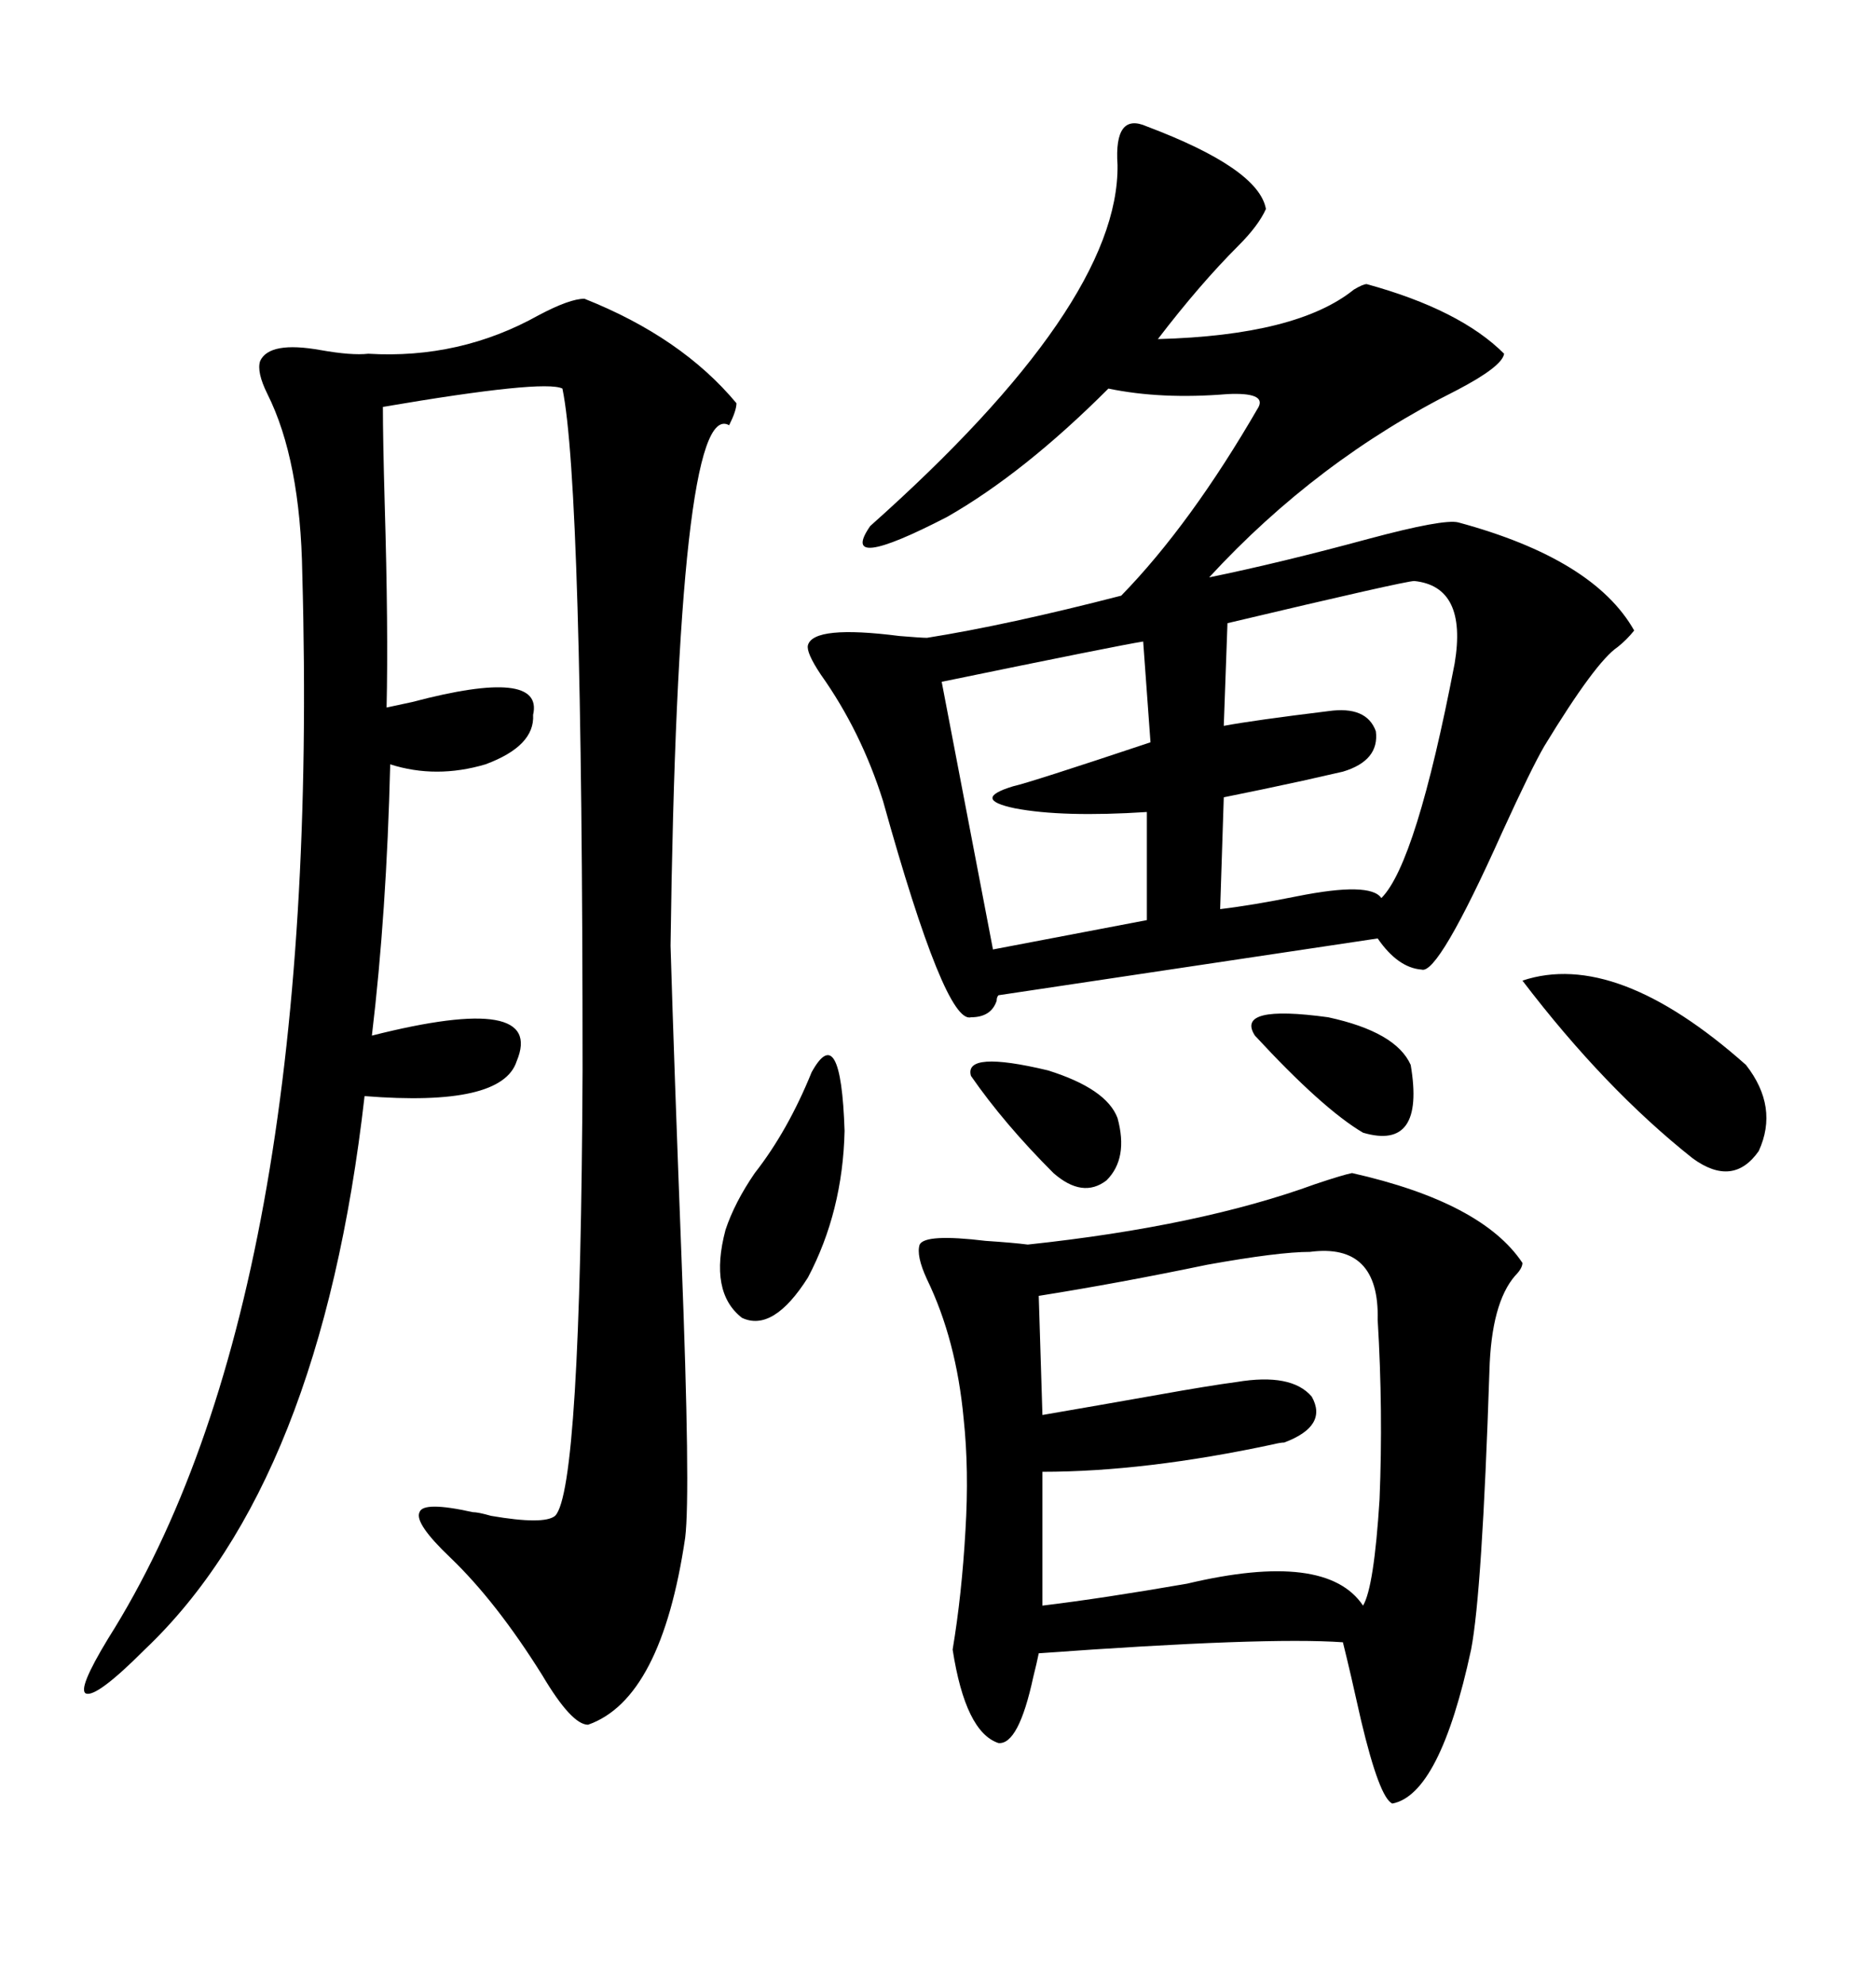 <svg xmlns="http://www.w3.org/2000/svg" xmlns:xlink="http://www.w3.org/1999/xlink" width="300" height="317.285"><path d="M183.40 20.21L183.40 20.21Q201.27 26.95 202.44 33.40L202.44 33.40Q201.27 36.04 198.05 39.26L198.05 39.26Q191.89 45.41 185.16 54.20L185.16 54.20Q207.42 53.61 216.50 46.29L216.50 46.29Q217.97 45.41 218.55 45.41L218.55 45.41Q233.50 49.51 240.53 56.54L240.53 56.54Q240.23 58.59 232.91 62.40L232.91 62.40Q210.64 73.54 193.36 92.29L193.36 92.29Q204.79 89.94 218.85 86.13L218.85 86.13Q230.86 82.91 233.20 83.50L233.20 83.50Q254.88 89.36 261.33 100.78L261.33 100.78Q260.16 102.25 258.69 103.42L258.69 103.42Q255.18 105.76 246.97 119.24L246.97 119.24Q244.92 122.75 240.23 133.01L240.23 133.01Q229.98 155.86 227.34 154.98L227.34 154.98Q223.54 154.69 220.31 150L220.31 150L159.67 159.08Q159.38 159.38 159.38 159.96L159.38 159.96Q158.50 162.60 155.27 162.60L155.27 162.60Q151.17 163.77 141.21 128.03L141.21 128.03Q137.70 116.89 131.25 107.81L131.25 107.81Q128.91 104.30 129.20 103.13L129.20 103.13Q130.08 99.90 143.85 101.66L143.85 101.66Q147.36 101.95 148.24 101.95L148.24 101.95Q161.13 99.90 179.30 95.21L179.30 95.21Q190.43 83.79 201.27 65.04L201.27 65.04Q202.44 62.70 196.29 62.99L196.29 62.99Q185.74 63.87 177.25 62.11L177.25 62.11Q163.77 75.59 151.46 82.62L151.46 82.62Q133.89 91.70 139.16 84.08L139.16 84.08Q179.00 48.63 178.71 26.37L178.71 26.37Q178.13 17.87 183.40 20.21ZM93.46 47.75L93.46 47.75Q108.98 53.91 117.77 64.45L117.77 64.45Q117.77 65.63 116.60 67.97L116.60 67.97Q108.40 63.28 107.23 151.17L107.23 151.17Q107.81 170.51 108.98 200.98L108.98 200.98Q110.45 238.77 109.57 245.80L109.57 245.80Q105.76 271.58 94.04 275.68L94.04 275.68Q91.41 275.68 86.72 267.77L86.72 267.77Q79.39 256.05 72.07 249.02L72.07 249.02Q66.21 243.46 67.09 241.70L67.09 241.70Q67.68 239.94 75.59 241.70L75.59 241.70Q76.46 241.70 78.52 242.29L78.52 242.29Q87.01 243.75 88.77 242.29L88.77 242.29Q92.87 238.18 93.16 171.09L93.16 171.09Q93.16 77.64 89.94 62.11L89.94 62.11Q87.01 60.64 61.23 65.04L61.23 65.04Q61.23 70.02 61.52 80.57L61.52 80.57Q62.11 100.49 61.82 113.09L61.82 113.09Q63.28 112.79 65.92 112.21L65.92 112.21Q87.01 106.64 85.25 114.26L85.25 114.26Q85.55 119.24 77.64 122.17L77.64 122.17Q69.73 124.51 62.40 122.17L62.40 122.17Q61.82 145.90 59.47 165.53L59.47 165.53Q87.30 158.50 82.62 169.63L82.62 169.63Q80.27 176.95 58.30 175.20L58.30 175.20Q51.27 237.01 23.14 263.67L23.14 263.67Q15.53 271.29 13.77 270.70L13.77 270.70Q12.30 270.12 17.29 261.91L17.29 261.91Q51.56 207.71 48.34 91.70L48.34 91.70Q48.05 73.54 42.77 62.99L42.77 62.99Q41.02 59.47 41.60 57.71L41.60 57.71Q43.07 54.49 51.27 55.96L51.27 55.96Q56.25 56.84 58.89 56.54L58.89 56.54Q73.54 57.42 86.13 50.39L86.13 50.39Q91.11 47.75 93.46 47.75ZM216.21 187.50L216.21 187.50Q237.01 192.19 243.46 201.86L243.46 201.86Q243.46 202.73 242.29 203.91L242.29 203.91Q238.48 208.30 238.18 219.14L238.18 219.14Q237.01 254.59 235.25 263.67L235.25 263.67Q230.27 286.82 222.66 288.28L222.66 288.28Q220.61 287.40 217.68 275.10L217.68 275.10Q215.92 267.19 214.75 262.50L214.75 262.50Q202.44 261.62 166.11 264.26L166.11 264.26Q165.82 265.72 165.23 268.07L165.23 268.07Q162.89 278.91 159.67 278.61L159.67 278.61Q154.39 276.86 152.34 263.67L152.34 263.67Q153.81 254.88 154.39 244.63L154.39 244.63Q154.98 234.96 154.10 226.76L154.10 226.76Q152.93 214.16 148.24 204.49L148.24 204.49Q146.48 200.68 147.07 198.93L147.07 198.93Q147.95 197.17 157.62 198.34L157.62 198.34Q162.01 198.63 164.36 198.93L164.36 198.93Q191.89 196.00 210.35 189.26L210.35 189.26Q214.75 187.79 216.21 187.50ZM209.47 200.10L209.47 200.10Q204.49 200.10 193.07 202.15L193.07 202.15Q179.00 205.08 166.11 207.13L166.11 207.13L166.70 226.17Q175.20 224.71 185.16 222.95L185.16 222.95Q193.36 221.48 197.75 220.90L197.75 220.90Q206.54 219.43 209.77 223.24L209.77 223.24Q212.40 227.93 205.37 230.57L205.37 230.57Q204.79 230.57 203.61 230.86L203.61 230.86Q183.11 235.25 166.70 235.25L166.70 235.25L166.70 256.64Q176.37 255.47 189.84 253.13L189.84 253.13Q212.11 247.85 217.97 256.64L217.97 256.64Q219.73 253.71 220.61 239.65L220.61 239.65Q221.19 225.59 220.31 210.94L220.31 210.94Q220.61 198.63 209.47 200.10ZM226.17 92.87L226.17 92.87Q224.71 92.87 196.29 99.61L196.29 99.61L195.70 116.02Q200.39 115.14 212.40 113.67L212.40 113.67Q218.55 112.79 220.02 116.89L220.02 116.89Q220.61 121.58 214.75 123.34L214.75 123.34Q212.11 123.93 208.30 124.80L208.30 124.80Q201.56 126.27 195.70 127.44L195.70 127.44L195.12 145.31Q200.10 144.73 207.42 143.26L207.42 143.26Q219.14 140.92 220.90 143.55L220.90 143.55Q226.46 137.99 232.62 106.05L232.62 106.05Q234.67 93.75 226.17 92.87ZM183.98 118.65L182.81 102.54Q179.00 103.13 150.59 108.98L150.59 108.98L158.79 151.76L183.40 147.07L183.40 129.79Q169.92 130.66 162.30 129.20L162.30 129.20Q155.27 127.73 162.01 125.68L162.01 125.68Q164.65 125.10 183.98 118.65L183.98 118.65ZM243.46 156.74L243.46 156.74Q258.40 151.76 279.20 170.21L279.20 170.21Q284.47 176.95 281.25 183.98L281.25 183.98Q277.15 189.84 270.70 185.16L270.70 185.16Q256.64 174.02 243.46 156.74ZM129.79 171.39L129.79 171.39Q134.47 162.89 135.06 180.76L135.06 180.76Q134.77 193.65 129.20 204.20L129.20 204.20Q123.63 212.99 118.65 210.64L118.65 210.64Q113.38 206.54 116.02 196.58L116.02 196.58Q117.48 192.19 120.70 187.50L120.70 187.50Q125.98 180.76 129.79 171.39ZM200.68 165.53L200.68 165.53Q197.46 160.55 212.40 162.60L212.40 162.60Q223.24 164.94 225.59 170.21L225.59 170.21Q227.93 183.98 217.97 181.05L217.97 181.05Q211.52 177.25 200.68 165.53ZM155.27 171.97L155.27 171.97Q154.10 167.87 167.58 171.09L167.58 171.09Q176.95 174.02 178.71 178.71L178.71 178.71Q180.47 185.16 176.95 188.67L176.95 188.67Q173.14 191.60 168.46 187.50L168.46 187.50Q160.55 179.59 155.27 171.97Z"/></svg>